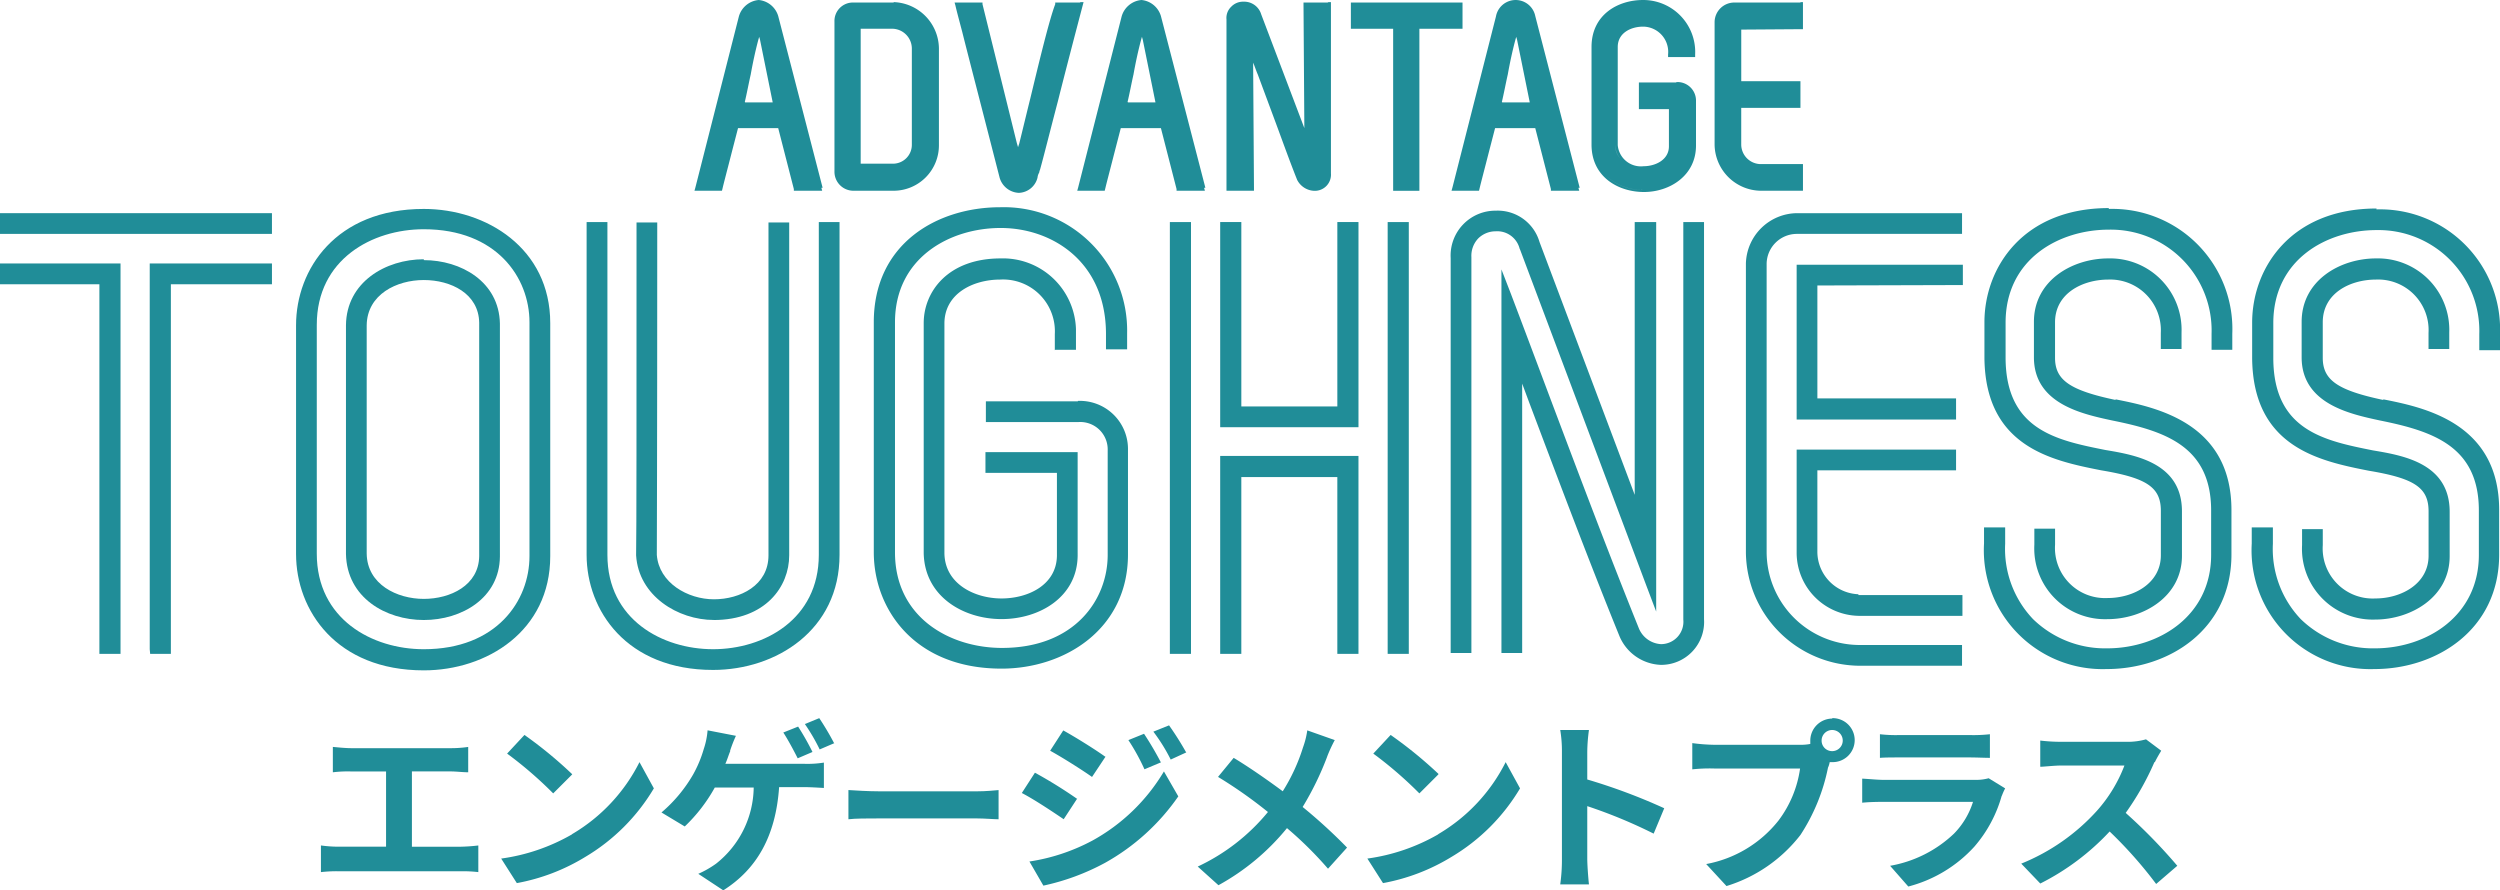 <svg id="グループ_2" data-name="グループ 2" xmlns="http://www.w3.org/2000/svg" xmlns:xlink="http://www.w3.org/1999/xlink" width="201.052" height="71.598" viewBox="0 0 201.052 71.598">
  <defs>
    <clipPath id="clip-path">
      <rect id="長方形_1" data-name="長方形 1" width="201.052" height="71.598" fill="none"/>
    </clipPath>
  </defs>
  <g id="グループ_1" data-name="グループ 1" transform="translate(0 0)" clip-path="url(#clip-path)">
    <path id="パス_1" data-name="パス 1" d="M26.726,15.1,23.155,1.293A1.818,1.818,0,0,0,21.59,0a1.823,1.823,0,0,0-1.6,1.327L16.488,15.1l-.068.238h2.211l.034-.136c.136-.578.34-1.327.782-3.061l.476-1.837h3.231l1.258,4.9v.136h2.279l-.068-.238ZM20.468,8.2c.17-.714.306-1.463.476-2.211.17-.952.374-1.9.612-2.789l.068-.238.068.238,1.02,5.034H20.5Z" transform="translate(39.43 0)" fill="#208d98"/>
    <path id="パス_2" data-name="パス 2" d="M24.492.084H21.261A1.483,1.483,0,0,0,19.73,1.615V13.655a1.528,1.528,0,0,0,1.531,1.565h3.231a3.651,3.651,0,0,0,3.639-3.673V3.757A3.772,3.772,0,0,0,24.492.05M21.8,2.193h2.653a1.6,1.6,0,0,1,1.5,1.565v7.755a1.517,1.517,0,0,1-1.5,1.531H21.839V2.193" transform="translate(47.378 0.12)" fill="#208d98"/>
    <path id="パス_3" data-name="パス 3" d="M32.638.084H30.665V.22c-.476,1.224-1.293,4.626-2.007,7.585-.34,1.361-.646,2.653-.884,3.605l-.1.306-.1-.34L24.815.22V.084H22.57l.068.238c.1.442.238.952.544,2.109C23.624,4.2,24.475,7.465,26.175,14.1A1.682,1.682,0,0,0,27.74,15.39a1.607,1.607,0,0,0,1.5-1.224.967.967,0,0,1,.136-.408.865.865,0,0,1,.068-.238c.34-1.224.714-2.755,1.429-5.476.476-1.9,1.122-4.388,2.007-7.755L32.944.05h-.238Z" transform="translate(54.198 0.12)" fill="#208d98"/>
    <path id="パス_4" data-name="パス 4" d="M37.133.108H35.194v.2l.068,9.9L31.793,1.06A1.43,1.43,0,0,0,30.364.04a1.308,1.308,0,0,0-.986.408A1.24,1.24,0,0,0,29,1.469V15.244h2.211v-.2l-.068-10.1c.136.306.238.646.374.952l1.327,3.571c.646,1.735,1.224,3.367,1.837,4.9a1.614,1.614,0,0,0,1.395.884A1.3,1.3,0,0,0,37.4,13.849V.074h-.2Z" transform="translate(69.635 0.096)" fill="#208d98"/>
    <path id="パス_5" data-name="パス 5" d="M40.715.06H31.94V2.169h3.4V15.2H37.45V2.169h3.469V.06Z" transform="translate(76.698 0.144)" fill="#208d98"/>
    <path id="パス_6" data-name="パス 6" d="M44.433,6.633H41.439V8.775h2.415v2.993c0,1.088-1.088,1.6-2.041,1.6a1.867,1.867,0,0,1-2.075-1.7V3.775c0-1.122,1.054-1.633,2.041-1.633a2.034,2.034,0,0,1,2.007,2.245v.2h2.177v-.2A4.181,4.181,0,0,0,41.78,0c-2.041,0-4.15,1.19-4.15,3.775v7.857c0,2.619,2.177,3.809,4.218,3.809s4.184-1.293,4.184-3.741V8.129A1.492,1.492,0,0,0,44.467,6.6M41.644,8.537h0Zm.136-6.6a2,2,0,0,0-2.245,1.837v7.857a1.736,1.736,0,0,0,.408,1.122,1.629,1.629,0,0,1-.408-1.122V3.775A2,2,0,0,1,41.78,1.939a2.189,2.189,0,0,1,1.531.612,2.132,2.132,0,0,0-1.531-.612m3.98,2.415h0A4.155,4.155,0,0,0,44.5,1.224a4.155,4.155,0,0,1,1.258,3.129m.034,7.381c0,2.347-1.973,3.537-3.98,3.537a4.211,4.211,0,0,1-3.027-1.156,4.267,4.267,0,0,0,3.027,1.156c2.007,0,3.98-1.19,3.98-3.537V8.163a1.336,1.336,0,0,0-.374-.952,1.336,1.336,0,0,1,.374.952Z" transform="translate(90.362 0)" fill="#208d98"/>
    <path id="パス_7" data-name="パス 7" d="M47.445.084H42.139a1.587,1.587,0,0,0-1.6,1.565v9.864a3.761,3.761,0,0,0,3.707,3.707h3.4V13.077h-3.4a1.583,1.583,0,0,1-1.565-1.565V8.553h4.762V6.41H42.683V2.261l4.762-.034h.2V.05h-.2Z" transform="translate(97.35 0.12)" fill="#208d98"/>
    <path id="パス_8" data-name="パス 8" d="M35.776,15.1,32.2,1.293A1.818,1.818,0,0,0,30.64,0a1.823,1.823,0,0,0-1.6,1.327L25.538,15.1l-.068.238h2.211l.034-.136c.136-.578.34-1.327.782-3.061l.476-1.837H32.2l1.258,4.9v.136h2.279l-.068-.238ZM29.518,8.2c.17-.714.306-1.463.476-2.211.17-.952.374-1.9.612-2.789l.068-.238.068.238,1.02,5.034H29.552Z" transform="translate(61.162 0)" fill="#208d98"/>
    <path id="パス_9" data-name="パス 9" d="M44.626,15.1,41.055,1.293a1.61,1.61,0,0,0-3.163.034L34.388,15.1l-.068.238h2.211l.034-.136c.136-.578.34-1.327.782-3.061l.476-1.837h3.231l1.258,4.9v.136h2.279l-.068-.238ZM38.368,8.2c.17-.714.306-1.463.476-2.211.17-.952.374-1.9.612-2.789l.068-.238.068.238,1.02,5.034H38.4Z" transform="translate(82.413 0)" fill="#208d98"/>
    <path id="パス_10" data-name="パス 10" d="M21.264,37.232c4.184,0,6.088-2.687,6.088-5.2V5.26H25.686V32.028c0,2.415-2.279,3.537-4.388,3.537s-4.422-1.327-4.592-3.571c0-1.258.034-6.9.034-26.36V5.26H15.074v.374c0,15.476,0,24.626-.034,26.394.2,3.265,3.367,5.2,6.258,5.2" transform="translate(36.116 12.631)" fill="#208d98"/>
    <path id="パス_11" data-name="パス 11" d="M33.836,5.25H32.543V32.018c0,5.2-4.422,7.585-8.5,7.585s-8.5-2.381-8.5-7.585V5.25H13.87V32.018c0,4.456,3.2,9.252,10.17,9.252,5.068,0,10.17-3.2,10.17-9.252V5.25Z" transform="translate(33.306 12.607)" fill="#208d98"/>
    <path id="パス_12" data-name="パス 12" d="M39.88,8.109l10.2,27.143.748,1.973V5.9H49.1V27.837L41.444,7.5a3.5,3.5,0,0,0-3.5-2.517A3.609,3.609,0,0,0,34.3,8.789V40.558h1.667V8.721a2.03,2.03,0,0,1,.544-1.5,1.985,1.985,0,0,1,1.395-.578,1.858,1.858,0,0,1,1.939,1.395" transform="translate(82.364 11.959)" fill="#208d98"/>
    <path id="パス_13" data-name="パス 13" d="M51.418,5.25H50.126V37.222a1.8,1.8,0,0,1-1.8,1.973,2.051,2.051,0,0,1-1.769-1.258c-2.483-6.156-4.9-12.585-7.245-18.809-1.02-2.721-2.041-5.442-3.061-8.129L35.5,9.059v30.85h1.667V18.243l.544,1.463c2.347,6.224,4.762,12.653,7.279,18.843a3.761,3.761,0,0,0,3.333,2.313,3.449,3.449,0,0,0,3.469-3.673V5.25Z" transform="translate(85.247 12.607)" fill="#208d98"/>
    <path id="パス_14" data-name="パス 14" d="M42.854,6.26H42.48V18.709H55.3v-1.7H44.147V7.927l11.292-.034h.408V6.26H42.854Z" transform="translate(102.008 15.032)" fill="#208d98"/>
    <path id="パス_15" data-name="パス 15" d="M58.321,5.04H45.4A4.156,4.156,0,0,0,41.28,9.088V32.319a9.207,9.207,0,0,0,9.014,9.116h8.367V39.767H50.294a7.493,7.493,0,0,1-7.347-7.449V9.088a2.436,2.436,0,0,1,2.415-2.381h13.3V5.04h-.34Z" transform="translate(99.127 12.103)" fill="#208d98"/>
    <path id="パス_16" data-name="パス 16" d="M47.446,22.263a3.431,3.431,0,0,1-3.3-3.367V12.3H55.3V10.63H42.48v8.3A5.083,5.083,0,0,0,47.446,24h8.367V22.331H47.446Z" transform="translate(102.008 25.526)" fill="#208d98"/>
    <path id="パス_17" data-name="パス 17" d="M38.646,5.25h-.374V20.08H30.551V5.25h-1.7v16.5H39.972V5.25H38.646Z" transform="translate(69.278 12.607)" fill="#208d98"/>
    <path id="パス_18" data-name="パス 18" d="M29.258,10.78H28.85V26.7h1.7V12.481h7.721V26.7h1.7V10.78H29.258Z" transform="translate(69.278 25.886)" fill="#208d98"/>
    <path id="パス_19" data-name="パス 19" d="M28.068,5.25H27.66V39.977h1.7V5.25H28.068Z" transform="translate(66.421 12.607)" fill="#208d98"/>
    <path id="パス_20" data-name="パス 20" d="M34.137,5.25H32.81V39.977h1.7V5.25Z" transform="translate(78.787 12.607)" fill="#208d98"/>
    <path id="パス_21" data-name="パス 21" d="M37.088,20.512H29.674v1.667h7.415a2.206,2.206,0,0,1,2.381,2.279v8.4c0,3.605-2.653,7.483-8.5,7.483-4.15,0-8.605-2.415-8.605-7.687v-18.5c0-5.2,4.422-7.585,8.5-7.585S39.3,9.22,39.333,15.036v1.293h1.7V15.036A9.921,9.921,0,0,0,30.83,4.9c-5.034,0-10.17,2.891-10.17,9.252v18.5c0,4.524,3.231,9.354,10.272,9.354,5.068,0,10.17-3.163,10.17-9.184v-8.4a3.87,3.87,0,0,0-4.048-3.946" transform="translate(49.611 11.766)" fill="#208d98"/>
    <path id="パス_22" data-name="パス 22" d="M32.418,13.457h1.667V11.79A5.876,5.876,0,0,0,28.03,6.11c-4.252,0-6.19,2.687-6.19,5.2v18.5c.068,3.5,3.2,5.306,6.258,5.306s6.088-1.769,6.122-5.1V21.688H26.806v1.667h5.748v6.667c-.034,2.347-2.313,3.435-4.456,3.435s-4.558-1.156-4.592-3.639V11.348c0-2.415,2.313-3.537,4.49-3.537A4.166,4.166,0,0,1,32.384,12.2v1.293Z" transform="translate(52.445 14.672)" fill="#208d98"/>
    <path id="パス_23" data-name="パス 23" d="M21.5,5.04H0V6.707H21.87V5.04Z" transform="translate(0 12.103)" fill="#208d98"/>
    <path id="パス_24" data-name="パス 24" d="M9.32,6.23H0V7.9H7.993V37.624h1.7V6.23Z" transform="translate(0 14.96)" fill="#208d98"/>
    <path id="パス_25" data-name="パス 25" d="M13,6.23H3.54V37.25l.034.374H5.241V7.9H13.37V6.23Z" transform="translate(8.501 14.96)" fill="#208d98"/>
    <path id="パス_26" data-name="パス 26" d="M57.522,17.5c-3.707-.782-4.9-1.6-4.9-3.4V11.246c0-2.347,2.245-3.435,4.286-3.435A4.079,4.079,0,0,1,61.128,12.1v1.293h1.667V12.062A5.745,5.745,0,0,0,56.91,6.11c-2.891,0-5.986,1.769-5.986,5.1v2.857c0,3.741,3.912,4.558,6.258,5.068,4.218.85,7.993,2.041,7.993,7.245v3.571c0,4.932-4.218,7.517-8.367,7.517a8.321,8.321,0,0,1-5.952-2.347,8.188,8.188,0,0,1-2.245-6.054V27.742h-1.7v1.293a9.558,9.558,0,0,0,9.864,10.1c5,0,10.034-3.163,10.034-9.218V26.348c0-7.041-6.088-8.265-9.354-8.911" transform="translate(112.646 14.672)" fill="#208d98"/>
    <path id="パス_27" data-name="パス 27" d="M56.92,4.92c-6.871,0-10,4.762-10,9.184v2.857c.068,7.177,5.442,8.265,9.388,9.048,3.673.612,4.8,1.361,4.8,3.265v3.571c0,2.245-2.177,3.435-4.286,3.435A4.025,4.025,0,0,1,52.6,31.995V30.7H50.934v1.293a5.69,5.69,0,0,0,5.884,5.986c2.823,0,5.986-1.769,5.986-5.1V29.307c0-3.878-3.707-4.524-6.156-4.932-3.912-.782-7.993-1.6-8.027-7.381V14.138c0-5.136,4.32-7.483,8.3-7.483a8.111,8.111,0,0,1,8.265,8.367v1.293h1.667V15.022A9.659,9.659,0,0,0,56.92,4.988" transform="translate(112.67 11.814)" fill="#208d98"/>
    <path id="パス_28" data-name="パス 28" d="M14.438,6.13c-3.061,0-6.224,1.837-6.258,5.306v18.4c.068,3.5,3.2,5.306,6.258,5.306s6.088-1.769,6.122-5.1V11.3c-.068-3.367-3.129-5.1-6.122-5.1m4.456,16.156v7.653c-.034,2.347-2.313,3.435-4.456,3.435S9.881,32.286,9.847,29.8V11.436C9.881,8.953,12.262,7.8,14.438,7.8s4.422,1.088,4.456,3.435V22.354Z" transform="translate(19.643 14.72)" fill="#208d98"/>
    <path id="パス_29" data-name="パス 29" d="M17.272,4.94C10.2,4.94,7,9.8,7,14.294v18.4c0,4.524,3.231,9.354,10.272,9.354,5.068,0,10.17-3.163,10.17-9.184V14.124c0-6.02-5.136-9.184-10.17-9.184m8.5,20.272v7.653c0,3.605-2.653,7.483-8.5,7.483-4.15,0-8.605-2.415-8.605-7.687V14.26c0-5.272,4.456-7.687,8.605-7.687,5.85,0,8.5,3.878,8.5,7.483V25.212Z" transform="translate(16.809 11.863)" fill="#208d98"/>
    <path id="パス_30" data-name="パス 30" d="M63.852,17.5c-3.707-.782-4.9-1.6-4.9-3.4V11.246c0-2.347,2.211-3.435,4.286-3.435A4.061,4.061,0,0,1,67.458,12.1v1.293h1.667V12.062A5.745,5.745,0,0,0,63.24,6.11c-2.891,0-5.986,1.769-5.986,5.1v2.857c0,3.741,3.912,4.558,6.258,5.068,4.218.85,7.993,2.041,7.993,7.245v3.571c0,4.932-4.218,7.517-8.367,7.517a8.321,8.321,0,0,1-5.952-2.347,8.187,8.187,0,0,1-2.245-6.054V27.742h-1.7v1.293a9.558,9.558,0,0,0,9.864,10.1c5,0,10.034-3.163,10.034-9.218V26.348c0-7.041-6.088-8.265-9.354-8.911" transform="translate(127.846 14.672)" fill="#208d98"/>
    <path id="パス_31" data-name="パス 31" d="M63.25,4.93c-6.871,0-10,4.762-10,9.184v2.857c.068,7.177,5.442,8.265,9.388,9.048,3.673.612,4.8,1.361,4.8,3.265v3.571c0,2.245-2.177,3.435-4.286,3.435A4.025,4.025,0,0,1,58.93,32V30.712H57.264V32a5.69,5.69,0,0,0,5.884,5.986c2.823,0,5.986-1.769,5.986-5.1V29.317c0-3.878-3.707-4.524-6.156-4.932-3.912-.782-7.993-1.6-8.027-7.381V14.148c0-5.136,4.32-7.483,8.3-7.483a8.111,8.111,0,0,1,8.265,8.367v1.293h1.667V15.032A9.659,9.659,0,0,0,63.25,5" transform="translate(127.87 11.839)" fill="#208d98"/>
    <path id="パス_32" data-name="パス 32" d="M9.971,17.762h8.061a9.619,9.619,0,0,0,1.395-.1V19.7c-.442,0-.952-.068-1.395-.068H14.9v6.054h3.946a13.96,13.96,0,0,0,1.395-.1v2.143a10.3,10.3,0,0,0-1.395-.068h-9.8a11.027,11.027,0,0,0-1.463.068V25.585a10.57,10.57,0,0,0,1.463.1h3.775V19.633H9.971a9.811,9.811,0,0,0-1.429.068V17.66c.374.034.986.1,1.429.1" transform="translate(18.226 42.407)" fill="#208d98"/>
    <path id="パス_33" data-name="パス 33" d="M17.564,25.339a14,14,0,0,0,5.408-5.782l1.156,2.109a15.789,15.789,0,0,1-5.51,5.51,16.058,16.058,0,0,1-5.51,2.109L11.85,27.312a15.661,15.661,0,0,0,5.68-1.939Zm0-4.8-1.531,1.531a31.8,31.8,0,0,0-3.707-3.2l1.395-1.5a33.891,33.891,0,0,1,3.809,3.129Z" transform="translate(28.456 41.735)" fill="#208d98"/>
    <path id="パス_34" data-name="パス 34" d="M21.184,19.6c-.136.306-.238.68-.408,1.054H27.17a8.249,8.249,0,0,0,1.531-.1v2.041c-.544-.034-1.19-.068-1.531-.068H25.1c-.272,3.946-1.8,6.6-4.49,8.3L18.6,29.5a7.915,7.915,0,0,0,1.429-.816,7.924,7.924,0,0,0,3.027-6.122H19.926a13.014,13.014,0,0,1-2.415,3.129L15.64,24.565A11.636,11.636,0,0,0,18.191,21.5a9.709,9.709,0,0,0,.85-2.041,6.168,6.168,0,0,0,.306-1.5l2.279.442a11.264,11.264,0,0,0-.476,1.224Zm6.6.1-1.19.51c-.306-.612-.782-1.5-1.156-2.075l1.19-.476A20.671,20.671,0,0,1,27.783,19.7m1.769-.714-1.19.51a15.222,15.222,0,0,0-1.19-2.041l1.156-.476a22.029,22.029,0,0,1,1.19,2.007Z" transform="translate(37.557 40.774)" fill="#208d98"/>
    <path id="パス_35" data-name="パス 35" d="M22.441,18.782H30.4c.714,0,1.361-.068,1.735-.1v2.347c-.374,0-1.122-.068-1.735-.068H22.441c-.85,0-1.837,0-2.381.068V18.68c.544.034,1.6.1,2.381.1" transform="translate(48.171 44.857)" fill="#208d98"/>
    <path id="パス_36" data-name="パス 36" d="M28.616,23.034,27.527,24.7c-.85-.578-2.381-1.6-3.367-2.109l1.054-1.633a37.191,37.191,0,0,1,3.4,2.109Zm1.19,3.4a15.236,15.236,0,0,0,5.782-5.578l1.156,2.007a17.572,17.572,0,0,1-5.884,5.34,18.6,18.6,0,0,1-4.966,1.837L24.772,28.1a15.662,15.662,0,0,0,5.034-1.667m1.088-6.769L29.806,21.3c-.816-.578-2.381-1.565-3.367-2.109l1.054-1.633c.986.544,2.619,1.565,3.367,2.109Zm4.422.476-1.293.544a16.9,16.9,0,0,0-1.293-2.347l1.258-.51a25.789,25.789,0,0,1,1.361,2.313Zm2.075-.816-1.258.578a14.079,14.079,0,0,0-1.395-2.245L36,17.15a24.288,24.288,0,0,1,1.395,2.211Z" transform="translate(58.016 41.183)" fill="#208d98"/>
    <path id="パス_37" data-name="パス 37" d="M38.728,19.379a24.318,24.318,0,0,1-1.973,4.048,42.5,42.5,0,0,1,3.571,3.265l-1.531,1.7a29.875,29.875,0,0,0-3.3-3.265,18.712,18.712,0,0,1-5.51,4.592l-1.667-1.5a16.137,16.137,0,0,0,5.646-4.388,36.646,36.646,0,0,0-4.014-2.823l1.258-1.531c1.19.714,2.755,1.8,3.946,2.687a14.943,14.943,0,0,0,1.633-3.537,6.64,6.64,0,0,0,.34-1.361l2.211.782a11.531,11.531,0,0,0-.612,1.327" transform="translate(68.005 41.471)" fill="#208d98"/>
    <path id="パス_38" data-name="パス 38" d="M38.044,25.339a14,14,0,0,0,5.408-5.782l1.156,2.109a15.789,15.789,0,0,1-5.51,5.51,16.058,16.058,0,0,1-5.51,2.109L32.33,27.312a15.661,15.661,0,0,0,5.68-1.939Zm0-4.8-1.531,1.531a31.8,31.8,0,0,0-3.707-3.2l1.395-1.5a34.267,34.267,0,0,1,3.843,3.129Z" transform="translate(77.635 41.735)" fill="#208d98"/>
    <path id="パス_39" data-name="パス 39" d="M37.026,19.029a10.329,10.329,0,0,0-.136-1.769H39.2a13.857,13.857,0,0,0-.136,1.769V21.24a46.86,46.86,0,0,1,6.19,2.313l-.85,2.041a40.185,40.185,0,0,0-5.34-2.211V27.6c0,.442.068,1.463.136,2.075H36.89a14.173,14.173,0,0,0,.136-2.075V19.029Z" transform="translate(88.585 41.447)" fill="#208d98"/>
    <path id="パス_40" data-name="パス 40" d="M51.268,16.98a1.769,1.769,0,1,1,0,3.537h-.2a1.684,1.684,0,0,1-.136.442,15.419,15.419,0,0,1-2.211,5.408,11.956,11.956,0,0,1-5.952,4.116l-1.633-1.769a9.652,9.652,0,0,0,5.816-3.5,9.038,9.038,0,0,0,1.735-4.184h-6.9a12.9,12.9,0,0,0-1.769.068V18.987a14.9,14.9,0,0,0,1.769.136h6.871a4.04,4.04,0,0,0,.85-.068v-.272a1.778,1.778,0,0,1,1.769-1.769Zm0,2.653a.85.85,0,1,0-.85-.85.842.842,0,0,0,.85.85" transform="translate(96.077 40.774)" fill="#208d98"/>
    <path id="パス_41" data-name="パス 41" d="M55.254,22.292a10.581,10.581,0,0,1-2.211,4.116,10.866,10.866,0,0,1-5.306,3.2l-1.463-1.667a9.919,9.919,0,0,0,5.136-2.585A6.379,6.379,0,0,0,52.941,22.8H45.765c-.34,0-1.088,0-1.735.068V20.931c.612.034,1.258.1,1.735.1h7.347A3.855,3.855,0,0,0,54.2,20.9l1.327.816a4.3,4.3,0,0,0-.272.612Zm-8.265-4.864H52.7a12.047,12.047,0,0,0,1.6-.068v1.9c-.408,0-1.088-.034-1.633-.034h-5.68c-.476,0-1.122,0-1.531.034v-1.9a11.027,11.027,0,0,0,1.531.068" transform="translate(105.73 41.687)" fill="#208d98"/>
    <path id="パス_42" data-name="パス 42" d="M58.5,19.317A22.18,22.18,0,0,1,56.191,23.4a43.215,43.215,0,0,1,4.15,4.252l-1.7,1.463A34.375,34.375,0,0,0,54.9,24.895a19.683,19.683,0,0,1-5.578,4.184l-1.531-1.6a16.558,16.558,0,0,0,6.088-4.252,11.733,11.733,0,0,0,2.211-3.639H51.055c-.612,0-1.429.1-1.735.1V17.582a14.408,14.408,0,0,0,1.735.1h5.238a5.334,5.334,0,0,0,1.531-.2l1.224.918s-.374.612-.51.918Z" transform="translate(114.759 41.975)" fill="#208d98"/>
  </g>
</svg>
